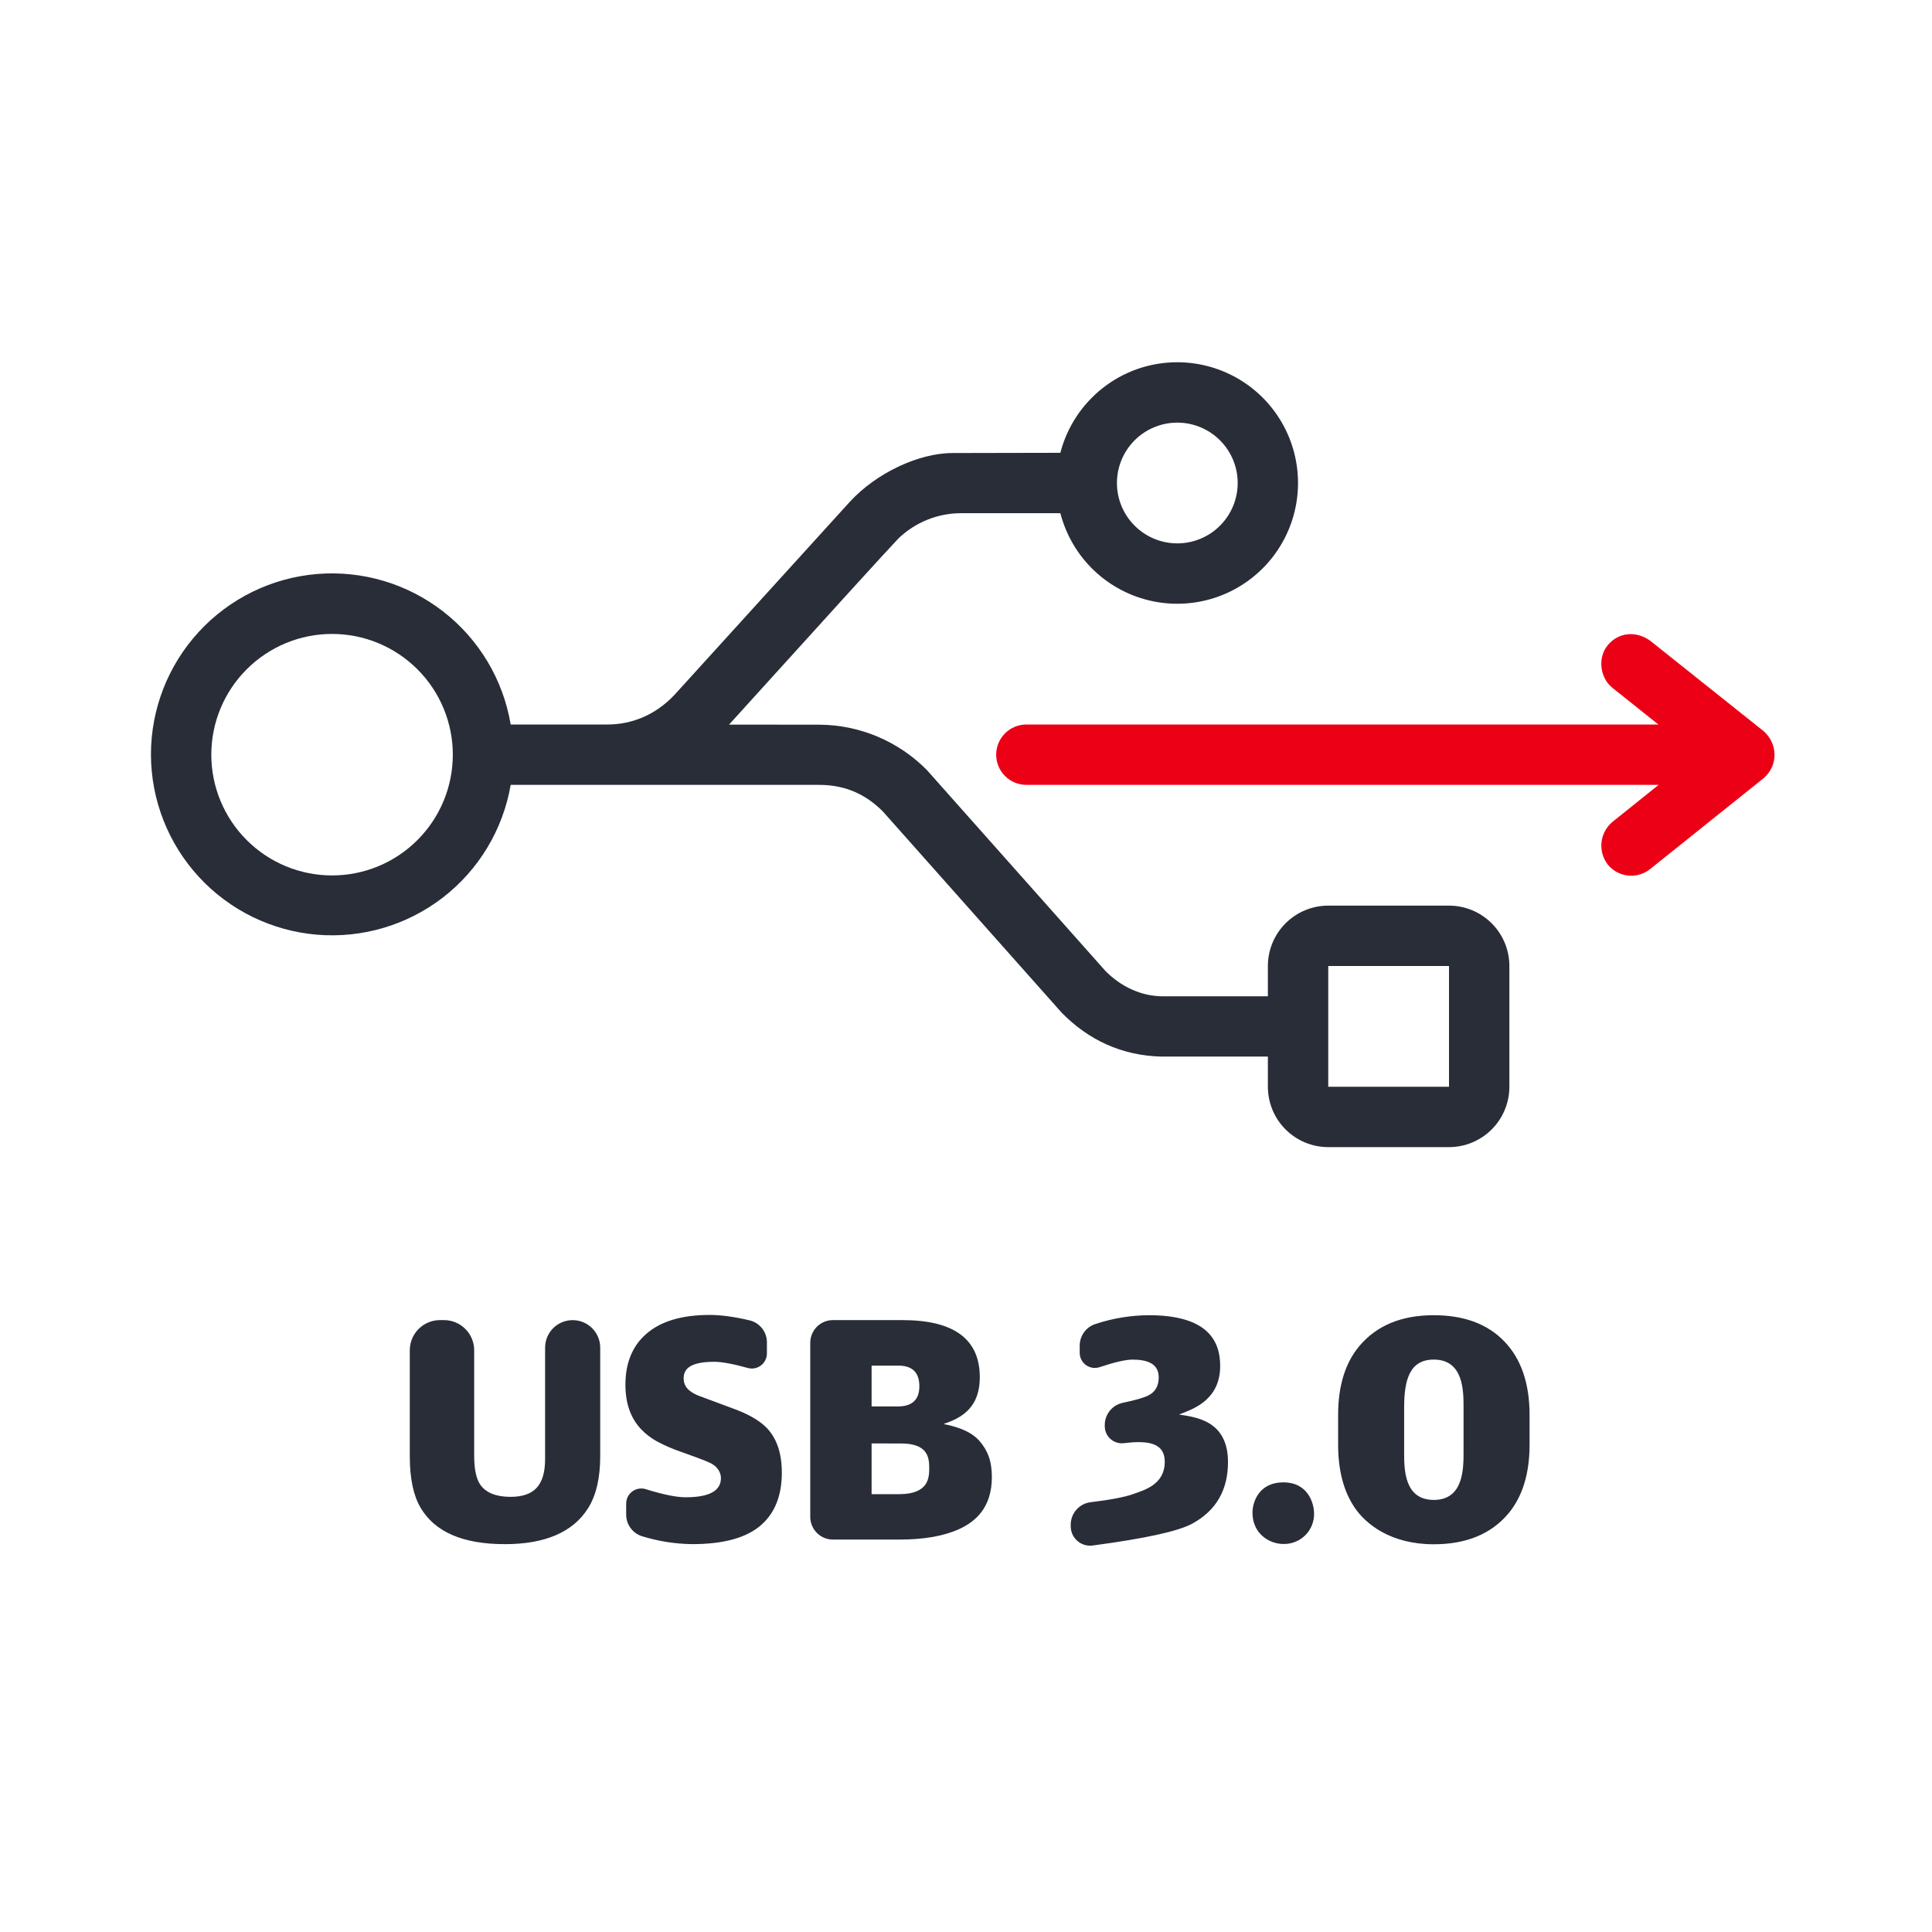 <svg xmlns="http://www.w3.org/2000/svg" width="64" height="64" viewBox="0 0 64 64" fill="none" id="devices-usb-3-0">
<path d="M13.575 48.241V44.73C13.575 44.465 13.68 44.21 13.868 44.023C14.055 43.835 14.31 43.73 14.575 43.73H14.708C14.973 43.73 15.228 43.835 15.415 44.023C15.603 44.21 15.708 44.465 15.708 44.73V48.228C15.708 48.667 15.775 48.984 15.908 49.18C16.098 49.45 16.431 49.585 16.91 49.585C17.307 49.585 17.597 49.485 17.781 49.282C17.965 49.08 18.057 48.765 18.057 48.335V44.644C18.057 44.402 18.153 44.17 18.324 43.998C18.496 43.827 18.728 43.731 18.97 43.731C19.212 43.731 19.444 43.827 19.616 43.998C19.787 44.17 19.883 44.402 19.883 44.644V48.237C19.883 48.963 19.748 49.539 19.478 49.966C18.977 50.756 18.058 51.152 16.724 51.152C15.334 51.152 14.404 50.749 13.931 49.942C13.694 49.541 13.575 48.974 13.575 48.241ZM20.743 50.174V49.81C20.743 49.731 20.761 49.654 20.796 49.583C20.832 49.513 20.883 49.452 20.946 49.406C21.01 49.359 21.083 49.328 21.161 49.315C21.238 49.302 21.318 49.307 21.393 49.331C21.964 49.509 22.405 49.599 22.715 49.599C23.493 49.599 23.882 49.387 23.882 48.964C23.882 48.756 23.742 48.566 23.536 48.466C23.329 48.366 22.903 48.216 22.564 48.095C22.285 48 22.014 47.883 21.754 47.743C21.562 47.637 21.387 47.502 21.236 47.343C20.891 46.978 20.718 46.488 20.718 45.873C20.718 45.153 20.946 44.593 21.402 44.193C21.88 43.77 22.583 43.559 23.512 43.559C23.882 43.559 24.32 43.618 24.825 43.737C25.165 43.815 25.406 44.119 25.405 44.468V44.834C25.405 44.911 25.387 44.986 25.353 45.055C25.32 45.124 25.27 45.184 25.209 45.231C25.148 45.278 25.077 45.31 25.002 45.325C24.927 45.34 24.849 45.337 24.775 45.317C24.281 45.18 23.91 45.111 23.663 45.111C22.808 45.111 22.647 45.381 22.647 45.663C22.647 46.012 22.949 46.144 23.102 46.219L24.229 46.639C24.74 46.819 25.119 47.029 25.367 47.269C25.722 47.618 25.899 48.122 25.899 48.783C25.899 49.538 25.671 50.116 25.215 50.517C24.737 50.94 23.964 51.157 22.896 51.151C22.349 51.141 21.806 51.054 21.283 50.894C21.127 50.849 20.99 50.754 20.893 50.624C20.796 50.494 20.743 50.336 20.743 50.174ZM29.795 51H27.591C27.392 51 27.201 50.921 27.061 50.78C26.92 50.64 26.841 50.449 26.841 50.25V44.48C26.841 44.281 26.92 44.09 27.061 43.95C27.201 43.809 27.392 43.73 27.591 43.73H29.893C31.603 43.73 32.457 44.361 32.457 45.624C32.457 46.748 31.695 47.016 31.255 47.172C31.565 47.234 32.124 47.365 32.442 47.729C32.709 48.034 32.857 48.382 32.857 48.929C32.857 49.965 32.286 50.419 31.777 50.651C31.27 50.884 30.609 51 29.795 51ZM28.873 47.816V49.496H29.786C30.782 49.496 30.782 48.93 30.782 48.617C30.782 48.241 30.701 47.817 29.849 47.817L28.873 47.816ZM28.873 45.238V46.591H29.737C30.215 46.591 30.455 46.368 30.455 45.921C30.455 45.466 30.223 45.238 29.761 45.238H28.873ZM35.469 50.561V50.507C35.469 50.324 35.536 50.148 35.657 50.011C35.778 49.873 35.946 49.785 36.127 49.763C36.797 49.682 37.269 49.591 37.544 49.491C37.913 49.357 38.584 49.179 38.584 48.421C38.584 47.904 38.204 47.772 37.715 47.772C37.582 47.772 37.42 47.784 37.23 47.807C37.151 47.817 37.07 47.809 36.994 47.785C36.917 47.762 36.847 47.722 36.787 47.669C36.727 47.615 36.679 47.55 36.646 47.477C36.614 47.404 36.597 47.325 36.597 47.245V47.206C36.597 47.033 36.656 46.866 36.764 46.732C36.873 46.598 37.025 46.505 37.194 46.47C37.606 46.384 37.888 46.302 38.04 46.227C38.271 46.112 38.384 45.906 38.384 45.629C38.384 45.166 38 45.039 37.515 45.039C37.29 45.039 36.926 45.122 36.425 45.289C36.35 45.314 36.27 45.321 36.192 45.309C36.114 45.297 36.04 45.267 35.976 45.221C35.911 45.175 35.859 45.114 35.823 45.044C35.786 44.974 35.767 44.896 35.767 44.817V44.57C35.768 44.412 35.819 44.258 35.912 44.131C36.005 44.003 36.137 43.908 36.287 43.86C36.856 43.67 37.452 43.572 38.052 43.568C39.882 43.568 40.42 44.308 40.42 45.248C40.42 46.422 39.449 46.697 39.058 46.859C39.578 46.943 40.679 47.037 40.679 48.432C40.679 49.359 40.286 50.039 39.5 50.47C39.037 50.724 37.936 50.966 36.195 51.197C36.104 51.209 36.012 51.201 35.925 51.175C35.837 51.148 35.757 51.104 35.688 51.043C35.619 50.983 35.564 50.909 35.526 50.826C35.489 50.743 35.469 50.652 35.469 50.561ZM42.51 49.105C43.375 49.105 43.53 49.865 43.53 50.126C43.534 50.261 43.511 50.395 43.461 50.52C43.411 50.645 43.337 50.759 43.242 50.854C43.147 50.95 43.033 51.025 42.908 51.075C42.783 51.125 42.65 51.149 42.515 51.146C42.031 51.146 41.49 50.791 41.49 50.111C41.49 49.749 41.711 49.105 42.51 49.105ZM44.327 47.855V46.874C44.327 45.907 44.563 45.144 45.035 44.584C45.608 43.907 46.428 43.568 47.495 43.568C48.498 43.568 49.278 43.858 49.835 44.438C50.391 45.017 50.669 45.829 50.669 46.874V47.855C50.669 48.819 50.433 49.582 49.961 50.145C49.389 50.819 48.567 51.156 47.496 51.156C46.059 51.156 45.242 50.482 44.876 49.943C44.51 49.404 44.327 48.708 44.327 47.855ZM48.482 48.105V46.625C48.482 46.075 48.482 45.038 47.496 45.038C46.697 45.038 46.514 45.707 46.514 46.625V48.105C46.514 48.655 46.509 49.687 47.496 49.687C48.482 49.687 48.482 48.652 48.482 48.105ZM39 12C39.748 12 40.481 12.21 41.116 12.606C41.751 13.002 42.262 13.568 42.591 14.24C42.92 14.912 43.054 15.662 42.978 16.406C42.902 17.151 42.619 17.858 42.161 18.45C41.703 19.041 41.088 19.492 40.386 19.752C39.685 20.011 38.924 20.069 38.192 19.918C37.459 19.767 36.783 19.413 36.241 18.898C35.699 18.382 35.313 17.724 35.126 17H31.84C31.068 17 30.325 17.298 29.767 17.832C29.445 18.166 27.573 20.222 24.15 24.004L27.134 24.006C27.798 24.009 28.455 24.143 29.067 24.4C29.68 24.658 30.235 25.034 30.702 25.506L36.632 32.179C37.14 32.683 37.799 33.004 38.526 33.004H42V32C42 31.47 42.211 30.961 42.586 30.586C42.961 30.211 43.47 30 44 30H48C48.53 30 49.039 30.211 49.414 30.586C49.789 30.961 50 31.47 50 32V36C50 36.53 49.789 37.039 49.414 37.414C49.039 37.789 48.53 38 48 38H44C43.47 38 42.961 37.789 42.586 37.414C42.211 37.039 42 36.53 42 36V35.001H38.485C37.152 34.972 36.049 34.443 35.169 33.546L29.239 26.873C28.731 26.37 28.079 26 27.133 26H16.917C16.662 27.48 15.862 28.811 14.674 29.73C13.486 30.648 11.997 31.088 10.5 30.963C9.004 30.837 7.608 30.155 6.59 29.051C5.572 27.947 5.005 26.502 5 25C4.999 23.495 5.563 22.044 6.582 20.935C7.6 19.827 8.998 19.141 10.498 19.015C11.998 18.89 13.491 19.332 14.68 20.256C15.869 21.179 16.668 22.515 16.917 24H20.123C20.899 24 21.697 23.706 22.344 23.017L28.138 16.638C29.027 15.66 30.455 15 31.576 15.007L35.126 15C35.57 13.275 37.136 12 39 12ZM48 32H44V36H48V32ZM11 21C9.939 21 8.922 21.421 8.172 22.172C7.421 22.922 7 23.939 7 25C7 26.061 7.421 27.078 8.172 27.828C8.922 28.579 9.939 29 11 29C12.061 29 13.078 28.579 13.828 27.828C14.579 27.078 15 26.061 15 25C15 23.939 14.579 22.922 13.828 22.172C13.078 21.421 12.061 21 11 21ZM39 14C38.47 14 37.961 14.211 37.586 14.586C37.211 14.961 37 15.47 37 16C37 16.53 37.211 17.039 37.586 17.414C37.961 17.789 38.47 18 39 18C39.53 18 40.039 17.789 40.414 17.414C40.789 17.039 41 16.53 41 16C41 15.47 40.789 14.961 40.414 14.586C40.039 14.211 39.53 14 39 14Z" fill="#282D37" class="base" />
<path fill-rule="evenodd" clip-rule="evenodd" d="M54.66 21.221L58.42 24.218C58.888 24.629 58.922 25.35 58.42 25.781L54.66 28.791C54.453 28.956 54.188 29.033 53.925 29.003C53.661 28.974 53.42 28.841 53.255 28.634C53.096 28.424 53.023 28.162 53.052 27.9C53.081 27.639 53.21 27.399 53.411 27.229L54.945 25.999L34 26C33.735 26 33.48 25.895 33.293 25.707C33.105 25.52 33 25.265 33 25C33 24.735 33.105 24.48 33.293 24.293C33.48 24.105 33.735 24 34 24H54.935L53.413 22.785C53.013 22.468 52.908 21.806 53.253 21.38C53.6 20.954 54.176 20.88 54.66 21.221Z" fill="#EC0016" class="pulse" />
</svg>